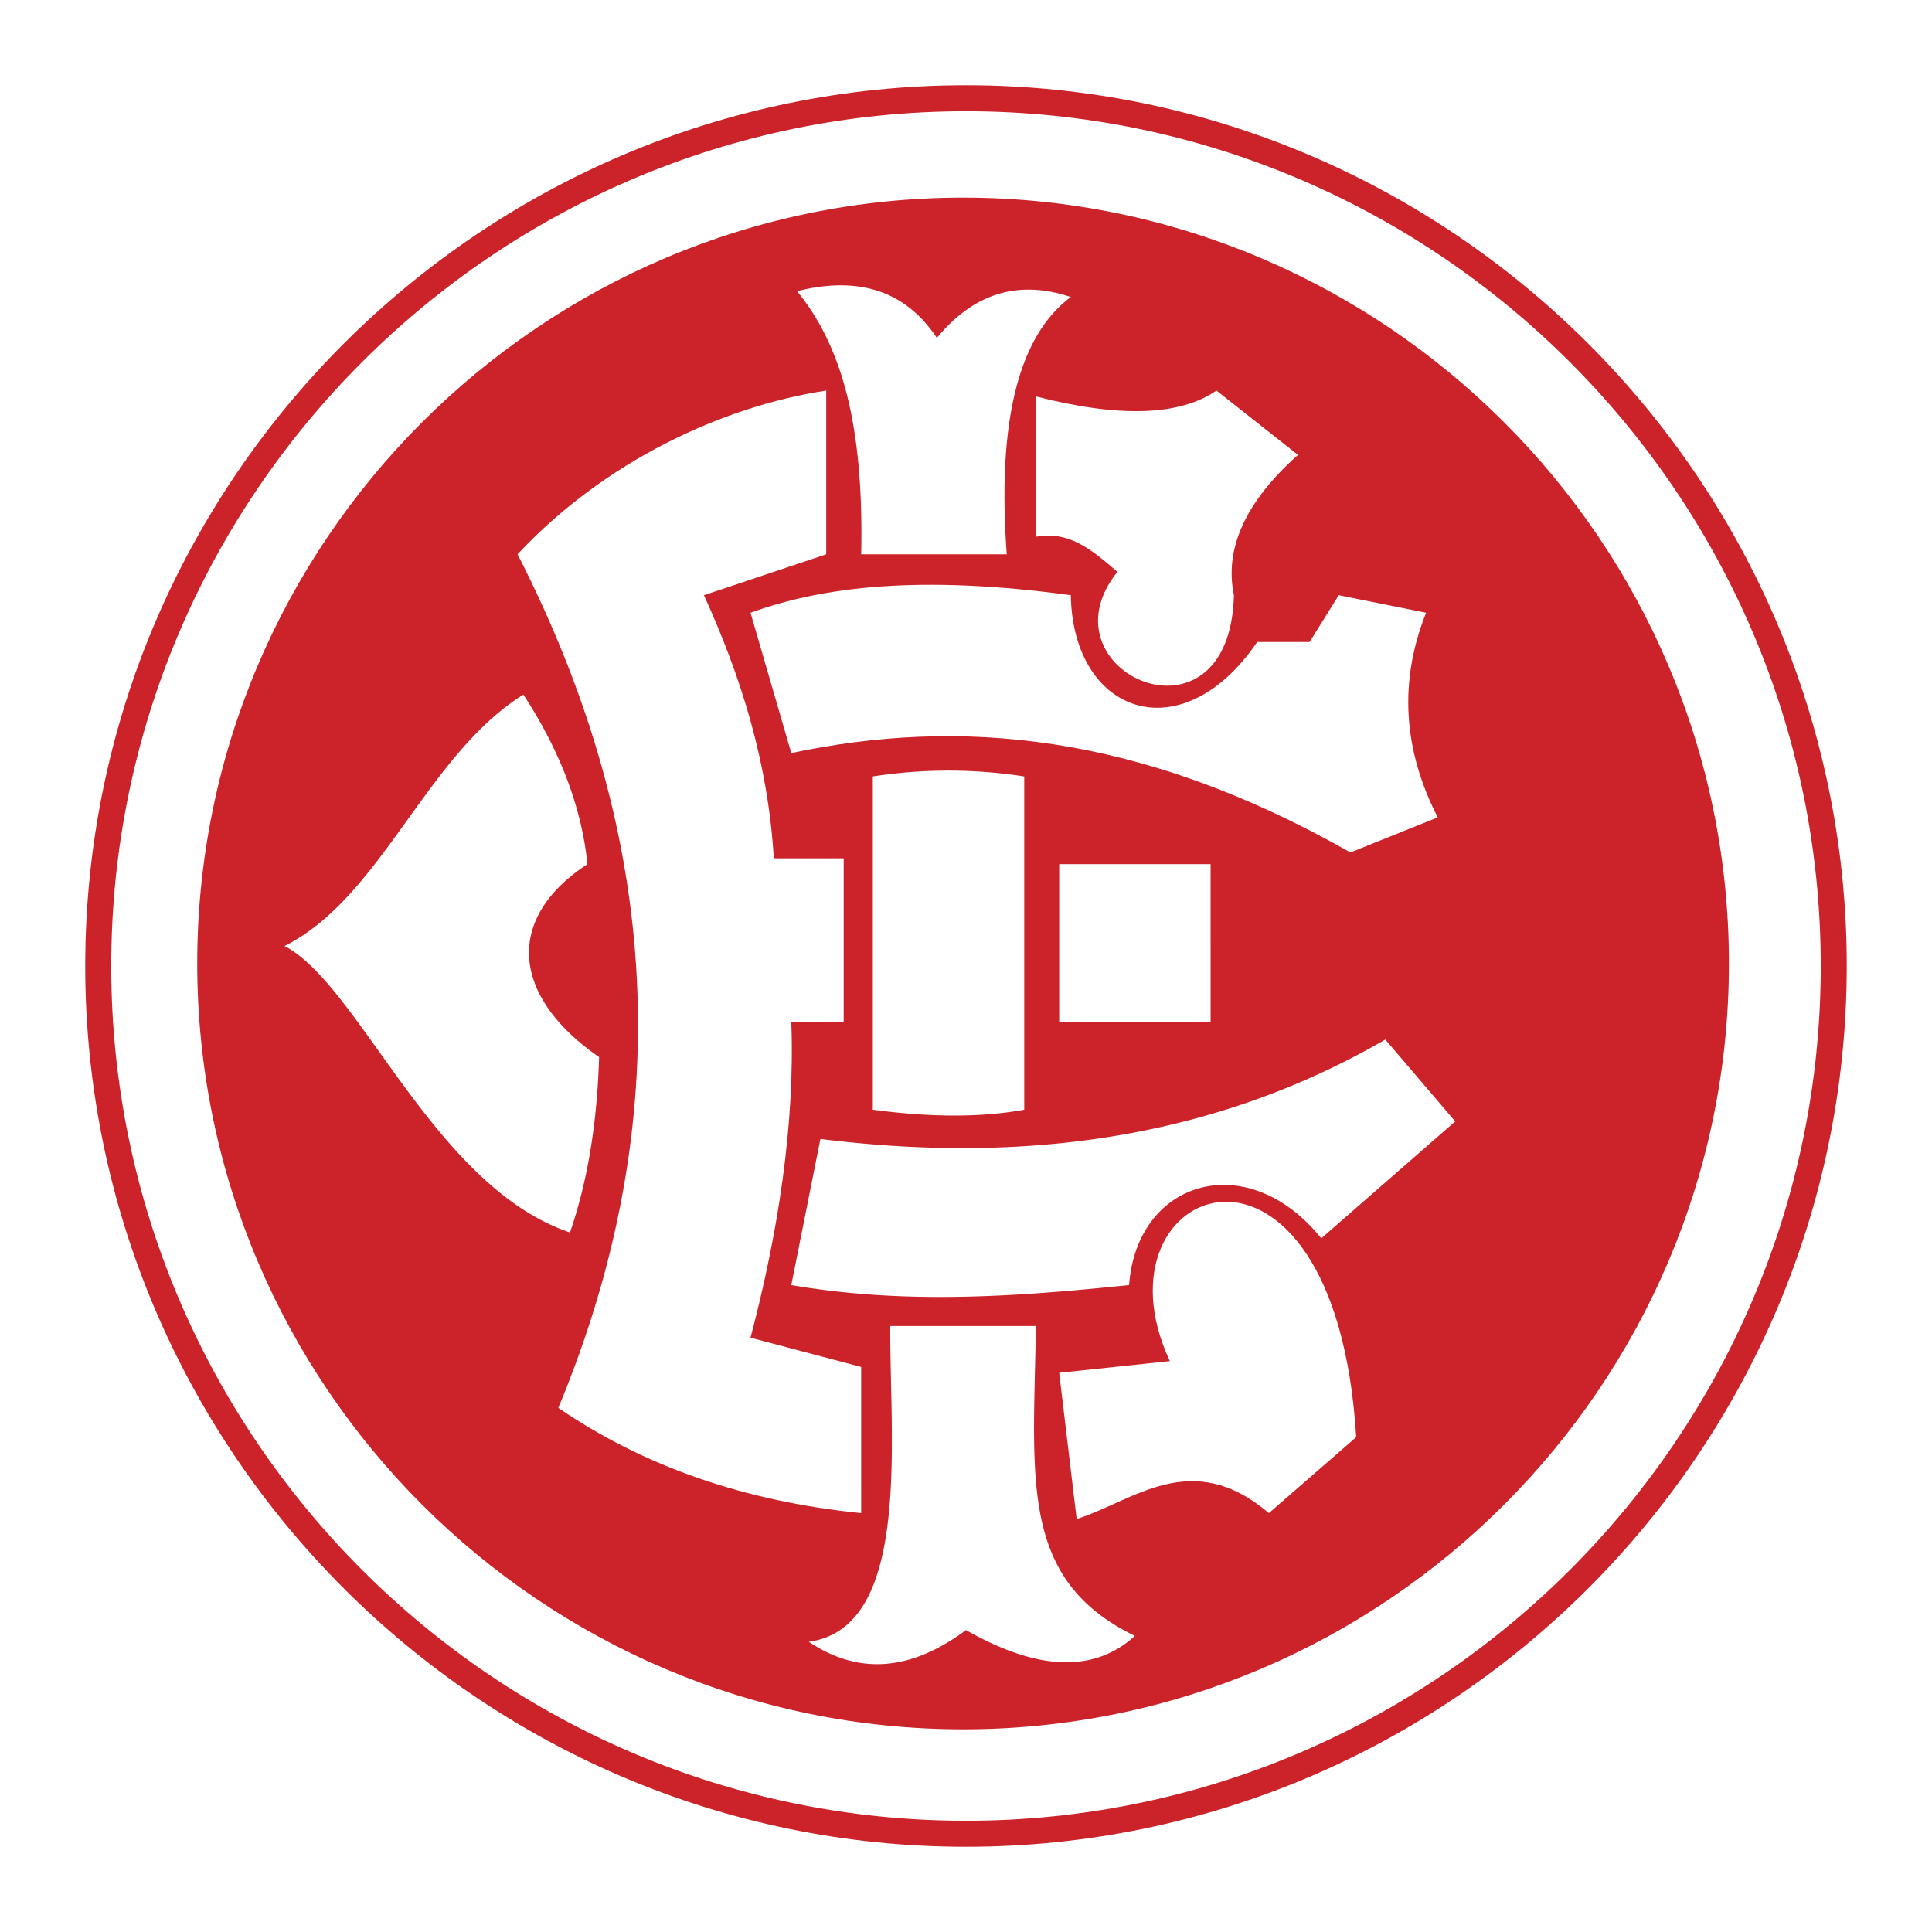 <svg xmlns="http://www.w3.org/2000/svg" width="2500" height="2500" viewBox="0 0 192.756 192.756"><path fill-rule="evenodd" clip-rule="evenodd" fill="#fff" d="M0 0h192.756v192.756H0V0z"/><path d="M96.378 8.504c24.202 0 46.17 9.868 62.088 25.787 15.916 15.917 25.785 37.886 25.785 62.086v.002c0 24.201-9.869 46.17-25.787 62.088-15.918 15.916-37.885 25.785-62.085 25.785h-.002c-24.2 0-46.169-9.869-62.087-25.787S8.504 120.58 8.504 96.38v-.003c0-24.2 9.869-46.168 25.787-62.086S72.177 8.504 96.377 8.504h.001zm.001 2.594h-.002c-23.484 0-44.803 9.578-60.252 25.026-15.449 15.449-25.027 36.769-25.027 60.253v.003c0 23.483 9.578 44.802 25.026 60.251 15.449 15.449 36.769 25.027 60.253 25.027h.002c23.483 0 44.802-9.578 60.251-25.027 15.449-15.447 25.027-36.768 25.027-60.252v-.002c0-23.484-9.578-44.803-25.027-60.252-15.446-15.449-36.767-25.027-60.251-25.027z" fill="#cc2229"/><path d="M96.087 19.717c42.084 0 76.409 34.324 76.409 76.41 0 42.084-34.324 76.408-76.409 76.408-42.084 0-76.409-34.324-76.409-76.408.001-42.085 34.325-76.41 76.409-76.41z" fill-rule="evenodd" clip-rule="evenodd" fill="#cc2229"/><path d="M82.433 38.967L82.432 55.3 70.23 59.383c3.68 8.069 6.393 16.625 6.973 26.25h6.973v16.333h-5.229c.388 10.305-1.355 21.193-4.068 31.498l11.04 2.918.001 14.582c-11.621-1.166-21.692-4.666-30.215-10.5 11.815-28.389 10.459-56.777-4.068-85.165 8.717-9.333 20.532-14.778 30.796-16.332z" fill-rule="evenodd" clip-rule="evenodd" fill="#fff"/><path d="M52.218 69.3c3.68 5.639 5.81 11.277 6.392 16.917-8.329 5.444-7.554 13.221 1.162 19.25-.194 6.609-1.163 12.443-2.905 17.498-13.558-4.568-20.918-24.596-28.472-28.582 9.684-4.861 14.139-19.055 23.823-25.083zM79.527 29.051c4.358 5.346 6.683 13.124 6.392 26.25h14.526c-.969-13.222 1.162-21.778 6.391-25.667-5.229-1.75-9.684-.39-13.363 4.083-3.1-4.668-7.748-6.222-13.946-4.666zM87.081 77.466v33.249c5.81.777 10.845.777 15.108 0V77.466a49.251 49.251 0 0 0-15.108 0zM105.676 86.216v15.75h15.107l-.002-15.75h-15.105zM88.825 132.299c-.093 11.07 2.225 30.105-8.135 31.5 5.23 3.5 10.459 2.721 15.688-1.168 7.167 4.084 12.784 4.277 16.85.584-11.57-5.637-10.113-15.555-9.877-30.916H88.825zM81.852 113.633c20.24 2.527 39.221 0 56.361-9.916l6.975 8.166-13.365 11.666c-7.359-9.141-18.4-5.834-19.174 4.666-11.428 1.168-22.275 1.945-33.702 0l2.905-14.582z" fill-rule="evenodd" clip-rule="evenodd" fill="#fff"/><path d="M103.352 39.55v14c3.291-.583 5.422 1.167 8.133 3.5-7.959 9.954 11.223 18.495 11.623 2.333-.969-4.667 1.16-9.333 6.391-13.999l-8.135-6.417c-3.68 2.529-9.684 2.723-18.012.583zM105.676 136.965l1.742 14.584c5.617-1.75 11.428-7.195 19.176-.584l8.715-7.582c-2.131-34.611-26.922-25.473-18.594-7.584l-11.039 1.166z" fill-rule="evenodd" clip-rule="evenodd" fill="#fff"/><path d="M74.879 61.133l4.068 14c16.559-3.502 34.571-2.142 55.78 9.917l8.717-3.5c-3.486-6.806-3.873-13.612-1.162-20.417l-8.715-1.75-2.906 4.667h-5.229c-7.555 11.082-18.402 7.193-18.596-4.667-15.011-2.042-24.695-.875-31.957 1.75z" fill-rule="evenodd" clip-rule="evenodd" fill="#fff"/></svg>